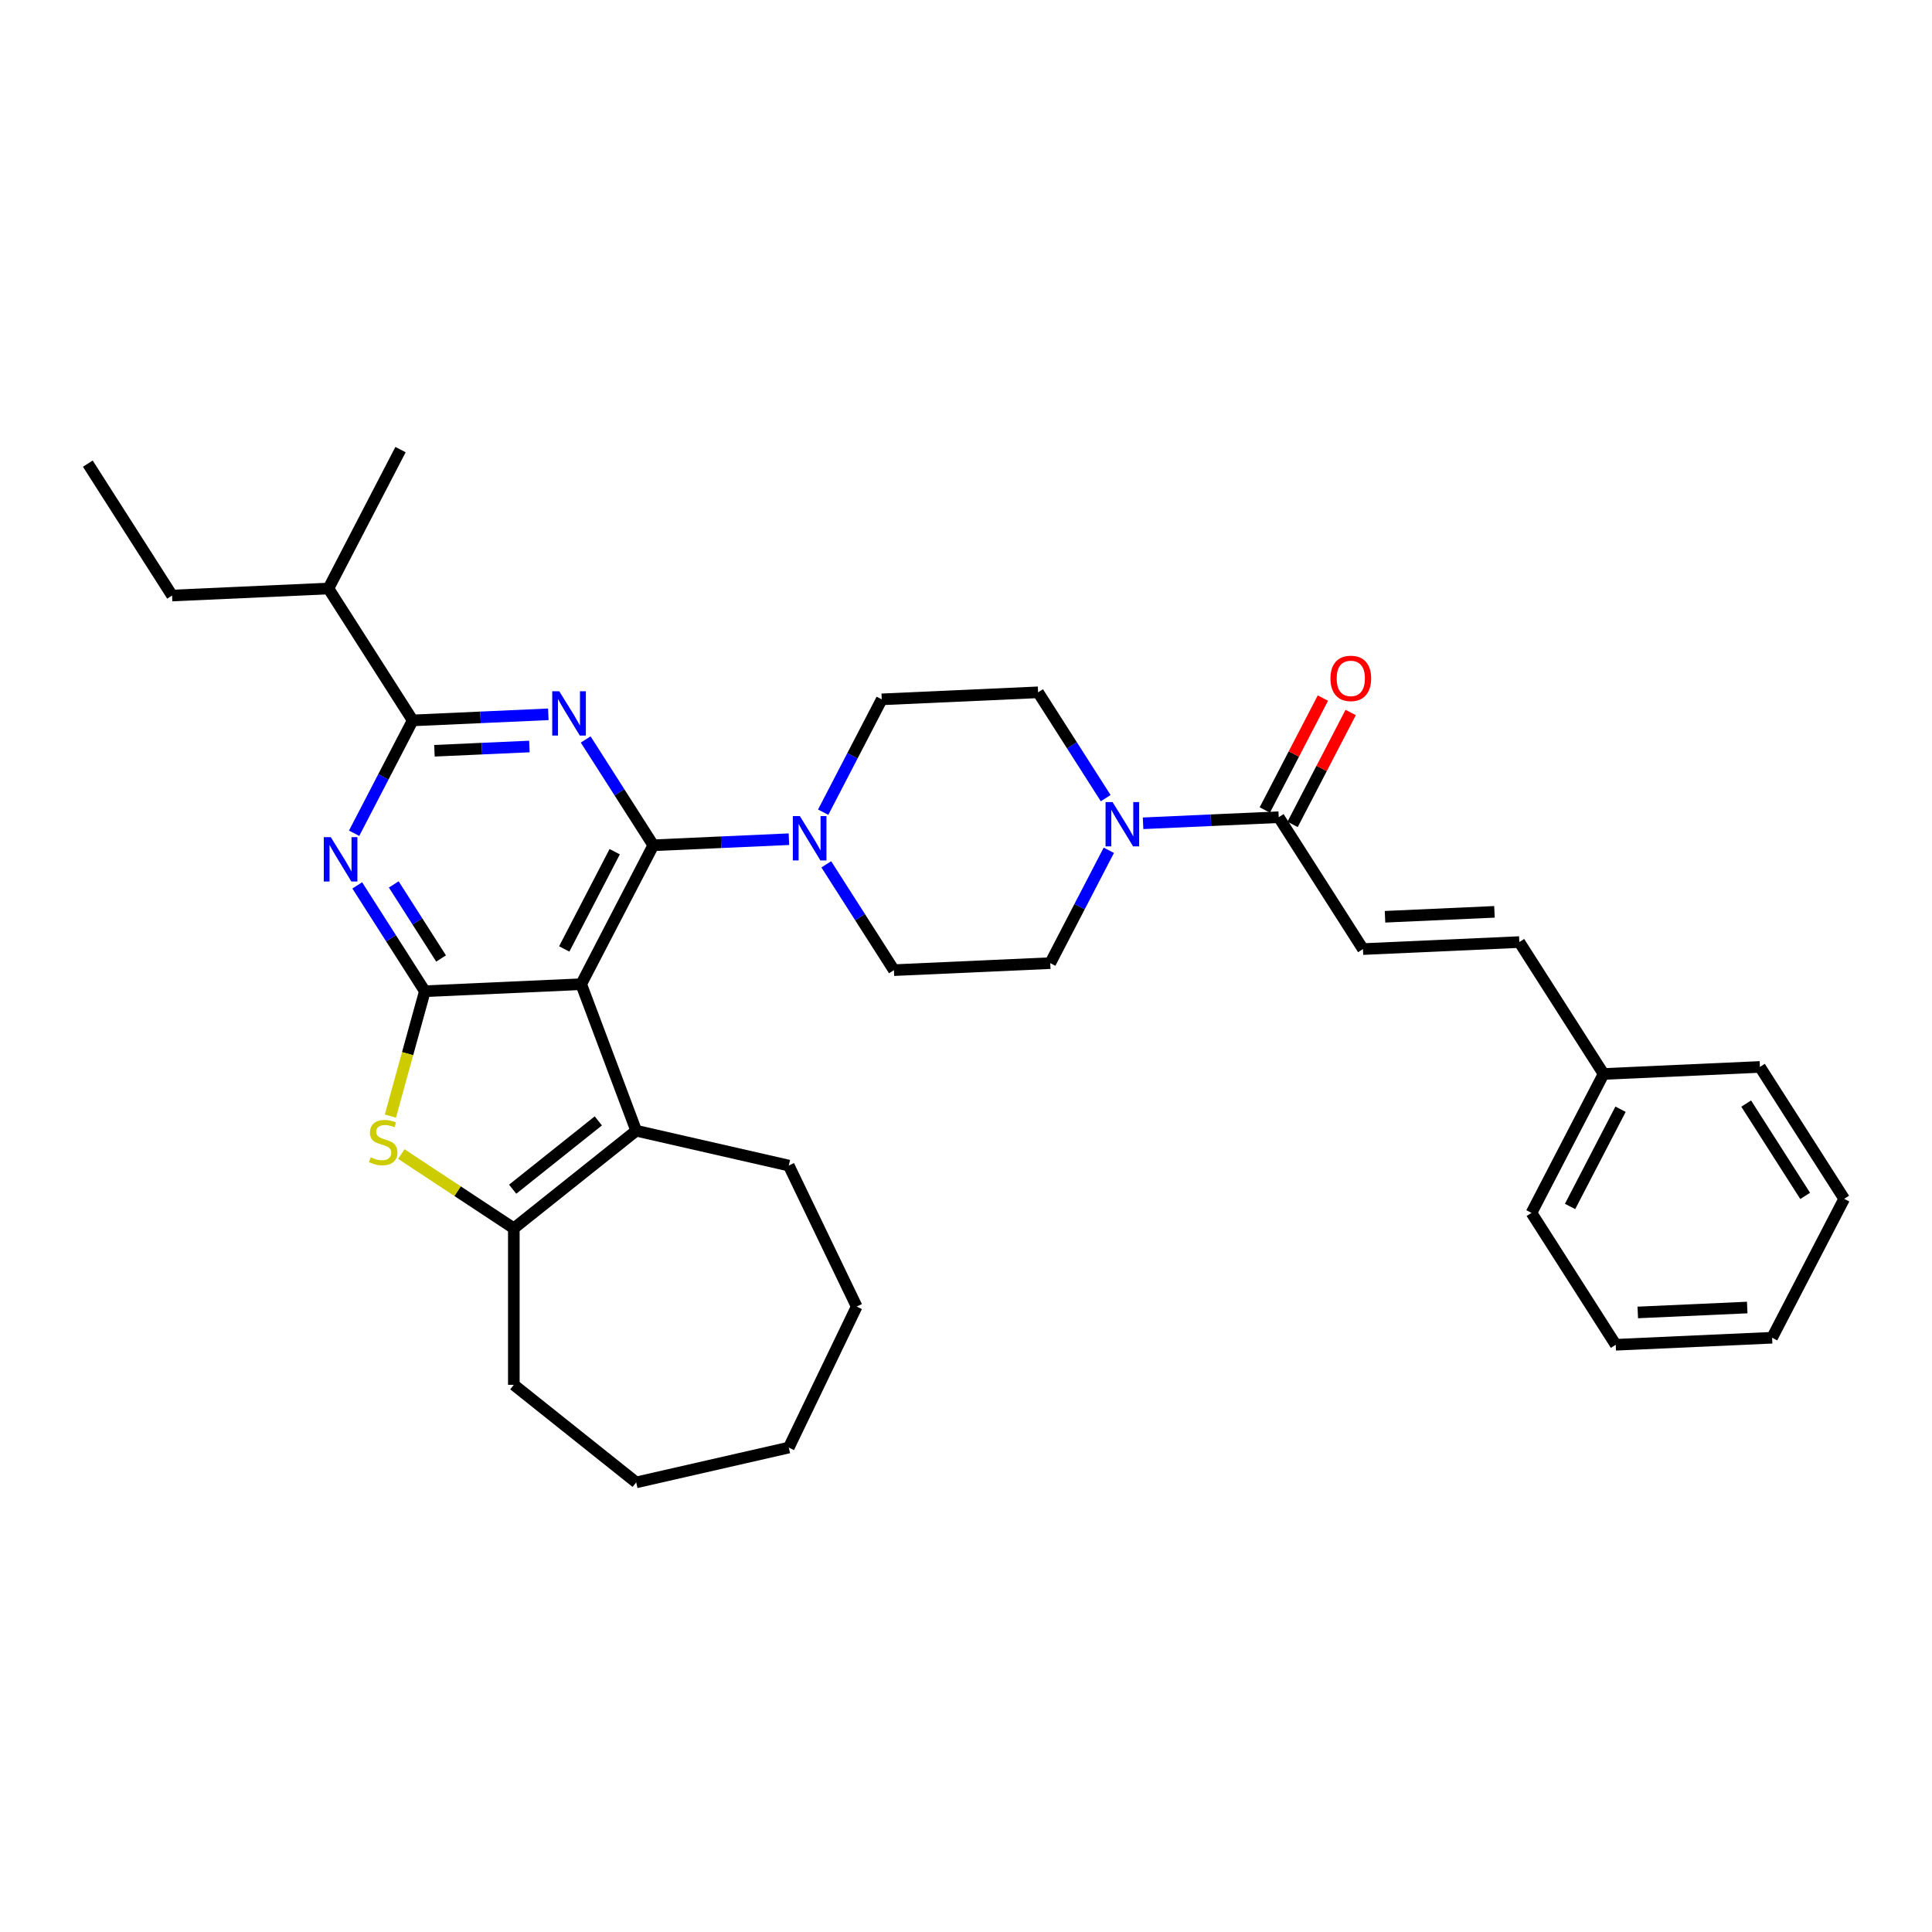 <?xml version='1.0' encoding='iso-8859-1'?>
<svg version='1.1' baseProfile='full'
              xmlns='http://www.w3.org/2000/svg'
                      xmlns:rdkit='http://www.rdkit.org/xml'
                      xmlns:xlink='http://www.w3.org/1999/xlink'
                  xml:space='preserve'
width='1000px' height='1000px' viewBox='0 0 1000 1000'>
<!-- END OF HEADER -->
<rect style='opacity:1.0;fill:#FFFFFF;stroke:none' width='1000' height='1000' x='0' y='0'> </rect>
<path class='bond-0' d='M 572.306,413.116 L 554.811,385.73' style='fill:none;fill-rule:evenodd;stroke:#0000FF;stroke-width:6px;stroke-linecap:butt;stroke-linejoin:miter;stroke-opacity:1' />
<path class='bond-0' d='M 554.811,385.73 L 537.316,358.344' style='fill:none;fill-rule:evenodd;stroke:#000000;stroke-width:6px;stroke-linecap:butt;stroke-linejoin:miter;stroke-opacity:1' />
<path class='bond-1' d='M 591.653,426.131 L 626.754,424.554' style='fill:none;fill-rule:evenodd;stroke:#0000FF;stroke-width:6px;stroke-linecap:butt;stroke-linejoin:miter;stroke-opacity:1' />
<path class='bond-1' d='M 626.754,424.554 L 661.856,422.978' style='fill:none;fill-rule:evenodd;stroke:#000000;stroke-width:6px;stroke-linecap:butt;stroke-linejoin:miter;stroke-opacity:1' />
<path class='bond-2' d='M 573.924,440.109 L 558.767,469.312' style='fill:none;fill-rule:evenodd;stroke:#0000FF;stroke-width:6px;stroke-linecap:butt;stroke-linejoin:miter;stroke-opacity:1' />
<path class='bond-2' d='M 558.767,469.312 L 543.611,498.515' style='fill:none;fill-rule:evenodd;stroke:#000000;stroke-width:6px;stroke-linecap:butt;stroke-linejoin:miter;stroke-opacity:1' />
<path class='bond-3' d='M 705.467,491.246 L 786.395,487.612' style='fill:none;fill-rule:evenodd;stroke:#000000;stroke-width:6px;stroke-linecap:butt;stroke-linejoin:miter;stroke-opacity:1' />
<path class='bond-3' d='M 716.879,474.516 L 773.529,471.972' style='fill:none;fill-rule:evenodd;stroke:#000000;stroke-width:6px;stroke-linecap:butt;stroke-linejoin:miter;stroke-opacity:1' />
<path class='bond-4' d='M 705.467,491.246 L 661.856,422.978' style='fill:none;fill-rule:evenodd;stroke:#000000;stroke-width:6px;stroke-linecap:butt;stroke-linejoin:miter;stroke-opacity:1' />
<path class='bond-5' d='M 669.046,426.71 L 684.076,397.749' style='fill:none;fill-rule:evenodd;stroke:#000000;stroke-width:6px;stroke-linecap:butt;stroke-linejoin:miter;stroke-opacity:1' />
<path class='bond-5' d='M 684.076,397.749 L 699.106,368.789' style='fill:none;fill-rule:evenodd;stroke:#FF0000;stroke-width:6px;stroke-linecap:butt;stroke-linejoin:miter;stroke-opacity:1' />
<path class='bond-5' d='M 654.665,419.246 L 669.695,390.286' style='fill:none;fill-rule:evenodd;stroke:#000000;stroke-width:6px;stroke-linecap:butt;stroke-linejoin:miter;stroke-opacity:1' />
<path class='bond-5' d='M 669.695,390.286 L 684.725,361.326' style='fill:none;fill-rule:evenodd;stroke:#FF0000;stroke-width:6px;stroke-linecap:butt;stroke-linejoin:miter;stroke-opacity:1' />
<path class='bond-6' d='M 786.395,487.612 L 830.006,555.88' style='fill:none;fill-rule:evenodd;stroke:#000000;stroke-width:6px;stroke-linecap:butt;stroke-linejoin:miter;stroke-opacity:1' />
<path class='bond-7' d='M 830.006,555.88 L 792.69,627.783' style='fill:none;fill-rule:evenodd;stroke:#000000;stroke-width:6px;stroke-linecap:butt;stroke-linejoin:miter;stroke-opacity:1' />
<path class='bond-7' d='M 838.789,574.129 L 812.668,624.461' style='fill:none;fill-rule:evenodd;stroke:#000000;stroke-width:6px;stroke-linecap:butt;stroke-linejoin:miter;stroke-opacity:1' />
<path class='bond-8' d='M 830.006,555.88 L 910.934,552.246' style='fill:none;fill-rule:evenodd;stroke:#000000;stroke-width:6px;stroke-linecap:butt;stroke-linejoin:miter;stroke-opacity:1' />
<path class='bond-9' d='M 427.694,447.378 L 445.189,474.764' style='fill:none;fill-rule:evenodd;stroke:#0000FF;stroke-width:6px;stroke-linecap:butt;stroke-linejoin:miter;stroke-opacity:1' />
<path class='bond-9' d='M 445.189,474.764 L 462.684,502.15' style='fill:none;fill-rule:evenodd;stroke:#000000;stroke-width:6px;stroke-linecap:butt;stroke-linejoin:miter;stroke-opacity:1' />
<path class='bond-10' d='M 408.347,434.363 L 373.246,435.94' style='fill:none;fill-rule:evenodd;stroke:#0000FF;stroke-width:6px;stroke-linecap:butt;stroke-linejoin:miter;stroke-opacity:1' />
<path class='bond-10' d='M 373.246,435.94 L 338.144,437.516' style='fill:none;fill-rule:evenodd;stroke:#000000;stroke-width:6px;stroke-linecap:butt;stroke-linejoin:miter;stroke-opacity:1' />
<path class='bond-11' d='M 426.076,420.385 L 441.233,391.182' style='fill:none;fill-rule:evenodd;stroke:#0000FF;stroke-width:6px;stroke-linecap:butt;stroke-linejoin:miter;stroke-opacity:1' />
<path class='bond-11' d='M 441.233,391.182 L 456.389,361.979' style='fill:none;fill-rule:evenodd;stroke:#000000;stroke-width:6px;stroke-linecap:butt;stroke-linejoin:miter;stroke-opacity:1' />
<path class='bond-12' d='M 537.316,358.344 L 456.389,361.979' style='fill:none;fill-rule:evenodd;stroke:#000000;stroke-width:6px;stroke-linecap:butt;stroke-linejoin:miter;stroke-opacity:1' />
<path class='bond-13' d='M 184.911,458.281 L 202.405,485.667' style='fill:none;fill-rule:evenodd;stroke:#0000FF;stroke-width:6px;stroke-linecap:butt;stroke-linejoin:miter;stroke-opacity:1' />
<path class='bond-13' d='M 202.405,485.667 L 219.9,513.053' style='fill:none;fill-rule:evenodd;stroke:#000000;stroke-width:6px;stroke-linecap:butt;stroke-linejoin:miter;stroke-opacity:1' />
<path class='bond-13' d='M 203.813,457.775 L 216.059,476.945' style='fill:none;fill-rule:evenodd;stroke:#0000FF;stroke-width:6px;stroke-linecap:butt;stroke-linejoin:miter;stroke-opacity:1' />
<path class='bond-13' d='M 216.059,476.945 L 228.305,496.115' style='fill:none;fill-rule:evenodd;stroke:#000000;stroke-width:6px;stroke-linecap:butt;stroke-linejoin:miter;stroke-opacity:1' />
<path class='bond-14' d='M 183.293,431.289 L 198.449,402.085' style='fill:none;fill-rule:evenodd;stroke:#0000FF;stroke-width:6px;stroke-linecap:butt;stroke-linejoin:miter;stroke-opacity:1' />
<path class='bond-14' d='M 198.449,402.085 L 213.605,372.882' style='fill:none;fill-rule:evenodd;stroke:#000000;stroke-width:6px;stroke-linecap:butt;stroke-linejoin:miter;stroke-opacity:1' />
<path class='bond-15' d='M 213.605,372.882 L 169.994,304.614' style='fill:none;fill-rule:evenodd;stroke:#000000;stroke-width:6px;stroke-linecap:butt;stroke-linejoin:miter;stroke-opacity:1' />
<path class='bond-16' d='M 213.605,372.882 L 248.706,371.306' style='fill:none;fill-rule:evenodd;stroke:#000000;stroke-width:6px;stroke-linecap:butt;stroke-linejoin:miter;stroke-opacity:1' />
<path class='bond-16' d='M 248.706,371.306 L 283.807,369.729' style='fill:none;fill-rule:evenodd;stroke:#0000FF;stroke-width:6px;stroke-linecap:butt;stroke-linejoin:miter;stroke-opacity:1' />
<path class='bond-16' d='M 224.862,388.595 L 249.433,387.491' style='fill:none;fill-rule:evenodd;stroke:#000000;stroke-width:6px;stroke-linecap:butt;stroke-linejoin:miter;stroke-opacity:1' />
<path class='bond-16' d='M 249.433,387.491 L 274.004,386.388' style='fill:none;fill-rule:evenodd;stroke:#0000FF;stroke-width:6px;stroke-linecap:butt;stroke-linejoin:miter;stroke-opacity:1' />
<path class='bond-17' d='M 303.155,382.744 L 320.65,410.13' style='fill:none;fill-rule:evenodd;stroke:#0000FF;stroke-width:6px;stroke-linecap:butt;stroke-linejoin:miter;stroke-opacity:1' />
<path class='bond-17' d='M 320.65,410.13 L 338.144,437.516' style='fill:none;fill-rule:evenodd;stroke:#000000;stroke-width:6px;stroke-linecap:butt;stroke-linejoin:miter;stroke-opacity:1' />
<path class='bond-18' d='M 338.144,437.516 L 300.828,509.419' style='fill:none;fill-rule:evenodd;stroke:#000000;stroke-width:6px;stroke-linecap:butt;stroke-linejoin:miter;stroke-opacity:1' />
<path class='bond-18' d='M 318.166,440.838 L 292.045,491.17' style='fill:none;fill-rule:evenodd;stroke:#000000;stroke-width:6px;stroke-linecap:butt;stroke-linejoin:miter;stroke-opacity:1' />
<path class='bond-19' d='M 219.9,513.053 L 300.828,509.419' style='fill:none;fill-rule:evenodd;stroke:#000000;stroke-width:6px;stroke-linecap:butt;stroke-linejoin:miter;stroke-opacity:1' />
<path class='bond-20' d='M 219.9,513.053 L 210.982,545.366' style='fill:none;fill-rule:evenodd;stroke:#000000;stroke-width:6px;stroke-linecap:butt;stroke-linejoin:miter;stroke-opacity:1' />
<path class='bond-20' d='M 210.982,545.366 L 202.065,577.679' style='fill:none;fill-rule:evenodd;stroke:#CCCC00;stroke-width:6px;stroke-linecap:butt;stroke-linejoin:miter;stroke-opacity:1' />
<path class='bond-21' d='M 300.828,509.419 L 329.293,585.263' style='fill:none;fill-rule:evenodd;stroke:#000000;stroke-width:6px;stroke-linecap:butt;stroke-linejoin:miter;stroke-opacity:1' />
<path class='bond-22' d='M 329.293,585.263 L 408.271,603.289' style='fill:none;fill-rule:evenodd;stroke:#000000;stroke-width:6px;stroke-linecap:butt;stroke-linejoin:miter;stroke-opacity:1' />
<path class='bond-23' d='M 329.293,585.263 L 265.957,635.771' style='fill:none;fill-rule:evenodd;stroke:#000000;stroke-width:6px;stroke-linecap:butt;stroke-linejoin:miter;stroke-opacity:1' />
<path class='bond-23' d='M 309.691,580.172 L 265.356,615.528' style='fill:none;fill-rule:evenodd;stroke:#000000;stroke-width:6px;stroke-linecap:butt;stroke-linejoin:miter;stroke-opacity:1' />
<path class='bond-24' d='M 265.957,635.771 L 236.843,616.553' style='fill:none;fill-rule:evenodd;stroke:#000000;stroke-width:6px;stroke-linecap:butt;stroke-linejoin:miter;stroke-opacity:1' />
<path class='bond-24' d='M 236.843,616.553 L 207.73,597.335' style='fill:none;fill-rule:evenodd;stroke:#CCCC00;stroke-width:6px;stroke-linecap:butt;stroke-linejoin:miter;stroke-opacity:1' />
<path class='bond-25' d='M 265.957,635.771 L 265.957,716.78' style='fill:none;fill-rule:evenodd;stroke:#000000;stroke-width:6px;stroke-linecap:butt;stroke-linejoin:miter;stroke-opacity:1' />
<path class='bond-26' d='M 45.455,239.98 L 89.066,308.248' style='fill:none;fill-rule:evenodd;stroke:#000000;stroke-width:6px;stroke-linecap:butt;stroke-linejoin:miter;stroke-opacity:1' />
<path class='bond-27' d='M 89.066,308.248 L 169.994,304.614' style='fill:none;fill-rule:evenodd;stroke:#000000;stroke-width:6px;stroke-linecap:butt;stroke-linejoin:miter;stroke-opacity:1' />
<path class='bond-28' d='M 169.994,304.614 L 207.31,232.711' style='fill:none;fill-rule:evenodd;stroke:#000000;stroke-width:6px;stroke-linecap:butt;stroke-linejoin:miter;stroke-opacity:1' />
<path class='bond-29' d='M 443.42,676.276 L 408.271,603.289' style='fill:none;fill-rule:evenodd;stroke:#000000;stroke-width:6px;stroke-linecap:butt;stroke-linejoin:miter;stroke-opacity:1' />
<path class='bond-30' d='M 443.42,676.276 L 408.271,749.263' style='fill:none;fill-rule:evenodd;stroke:#000000;stroke-width:6px;stroke-linecap:butt;stroke-linejoin:miter;stroke-opacity:1' />
<path class='bond-31' d='M 408.271,749.263 L 329.293,767.289' style='fill:none;fill-rule:evenodd;stroke:#000000;stroke-width:6px;stroke-linecap:butt;stroke-linejoin:miter;stroke-opacity:1' />
<path class='bond-32' d='M 329.293,767.289 L 265.957,716.78' style='fill:none;fill-rule:evenodd;stroke:#000000;stroke-width:6px;stroke-linecap:butt;stroke-linejoin:miter;stroke-opacity:1' />
<path class='bond-33' d='M 462.684,502.15 L 543.611,498.515' style='fill:none;fill-rule:evenodd;stroke:#000000;stroke-width:6px;stroke-linecap:butt;stroke-linejoin:miter;stroke-opacity:1' />
<path class='bond-34' d='M 792.69,627.783 L 836.301,696.051' style='fill:none;fill-rule:evenodd;stroke:#000000;stroke-width:6px;stroke-linecap:butt;stroke-linejoin:miter;stroke-opacity:1' />
<path class='bond-35' d='M 910.934,552.246 L 954.545,620.514' style='fill:none;fill-rule:evenodd;stroke:#000000;stroke-width:6px;stroke-linecap:butt;stroke-linejoin:miter;stroke-opacity:1' />
<path class='bond-35' d='M 903.822,571.208 L 934.35,618.996' style='fill:none;fill-rule:evenodd;stroke:#000000;stroke-width:6px;stroke-linecap:butt;stroke-linejoin:miter;stroke-opacity:1' />
<path class='bond-36' d='M 836.301,696.051 L 917.229,692.417' style='fill:none;fill-rule:evenodd;stroke:#000000;stroke-width:6px;stroke-linecap:butt;stroke-linejoin:miter;stroke-opacity:1' />
<path class='bond-36' d='M 847.714,679.32 L 904.363,676.776' style='fill:none;fill-rule:evenodd;stroke:#000000;stroke-width:6px;stroke-linecap:butt;stroke-linejoin:miter;stroke-opacity:1' />
<path class='bond-37' d='M 954.545,620.514 L 917.229,692.417' style='fill:none;fill-rule:evenodd;stroke:#000000;stroke-width:6px;stroke-linecap:butt;stroke-linejoin:miter;stroke-opacity:1' />
<path  class='atom-0' d='M 575.857 415.142
L 583.374 427.293
Q 584.12 428.492, 585.318 430.663
Q 586.517 432.834, 586.582 432.964
L 586.582 415.142
L 589.628 415.142
L 589.628 438.083
L 586.485 438.083
L 578.416 424.798
Q 577.477 423.243, 576.472 421.46
Q 575.5 419.678, 575.209 419.127
L 575.209 438.083
L 572.227 438.083
L 572.227 415.142
L 575.857 415.142
' fill='#0000FF'/>
<path  class='atom-3' d='M 688.641 351.14
Q 688.641 345.632, 691.363 342.553
Q 694.085 339.475, 699.172 339.475
Q 704.259 339.475, 706.981 342.553
Q 709.703 345.632, 709.703 351.14
Q 709.703 356.714, 706.949 359.889
Q 704.195 363.032, 699.172 363.032
Q 694.117 363.032, 691.363 359.889
Q 688.641 356.746, 688.641 351.14
M 699.172 360.44
Q 702.672 360.44, 704.551 358.107
Q 706.463 355.741, 706.463 351.14
Q 706.463 346.636, 704.551 344.368
Q 702.672 342.067, 699.172 342.067
Q 695.672 342.067, 693.76 344.335
Q 691.881 346.604, 691.881 351.14
Q 691.881 355.774, 693.76 358.107
Q 695.672 360.44, 699.172 360.44
' fill='#FF0000'/>
<path  class='atom-6' d='M 414.001 422.411
L 421.519 434.562
Q 422.264 435.761, 423.463 437.932
Q 424.662 440.103, 424.727 440.233
L 424.727 422.411
L 427.773 422.411
L 427.773 445.352
L 424.629 445.352
L 416.561 432.067
Q 415.621 430.512, 414.617 428.729
Q 413.645 426.947, 413.353 426.396
L 413.353 445.352
L 410.372 445.352
L 410.372 422.411
L 414.001 422.411
' fill='#0000FF'/>
<path  class='atom-8' d='M 171.218 433.314
L 178.735 445.465
Q 179.481 446.664, 180.68 448.835
Q 181.879 451.006, 181.943 451.136
L 181.943 433.314
L 184.989 433.314
L 184.989 456.256
L 181.846 456.256
L 173.778 442.97
Q 172.838 441.415, 171.833 439.633
Q 170.861 437.851, 170.57 437.3
L 170.57 456.256
L 167.588 456.256
L 167.588 433.314
L 171.218 433.314
' fill='#0000FF'/>
<path  class='atom-10' d='M 289.462 357.777
L 296.979 369.928
Q 297.725 371.127, 298.924 373.298
Q 300.123 375.469, 300.187 375.599
L 300.187 357.777
L 303.233 357.777
L 303.233 380.719
L 300.09 380.719
L 292.022 367.433
Q 291.082 365.878, 290.077 364.095
Q 289.105 362.313, 288.814 361.762
L 288.814 380.719
L 285.833 380.719
L 285.833 357.777
L 289.462 357.777
' fill='#0000FF'/>
<path  class='atom-16' d='M 191.868 599.017
Q 192.127 599.115, 193.197 599.568
Q 194.266 600.022, 195.432 600.313
Q 196.631 600.573, 197.798 600.573
Q 199.969 600.573, 201.233 599.536
Q 202.496 598.466, 202.496 596.619
Q 202.496 595.356, 201.848 594.578
Q 201.233 593.8, 200.261 593.379
Q 199.289 592.958, 197.668 592.472
Q 195.627 591.856, 194.396 591.273
Q 193.197 590.69, 192.322 589.458
Q 191.479 588.227, 191.479 586.153
Q 191.479 583.269, 193.423 581.487
Q 195.4 579.705, 199.289 579.705
Q 201.946 579.705, 204.959 580.968
L 204.214 583.464
Q 201.46 582.329, 199.386 582.329
Q 197.15 582.329, 195.919 583.269
Q 194.687 584.176, 194.72 585.764
Q 194.72 586.996, 195.335 587.741
Q 195.983 588.486, 196.891 588.907
Q 197.83 589.329, 199.386 589.815
Q 201.46 590.463, 202.691 591.111
Q 203.922 591.759, 204.797 593.087
Q 205.704 594.384, 205.704 596.619
Q 205.704 599.795, 203.566 601.512
Q 201.46 603.197, 197.928 603.197
Q 195.886 603.197, 194.331 602.744
Q 192.808 602.322, 190.993 601.577
L 191.868 599.017
' fill='#CCCC00'/>
</svg>
